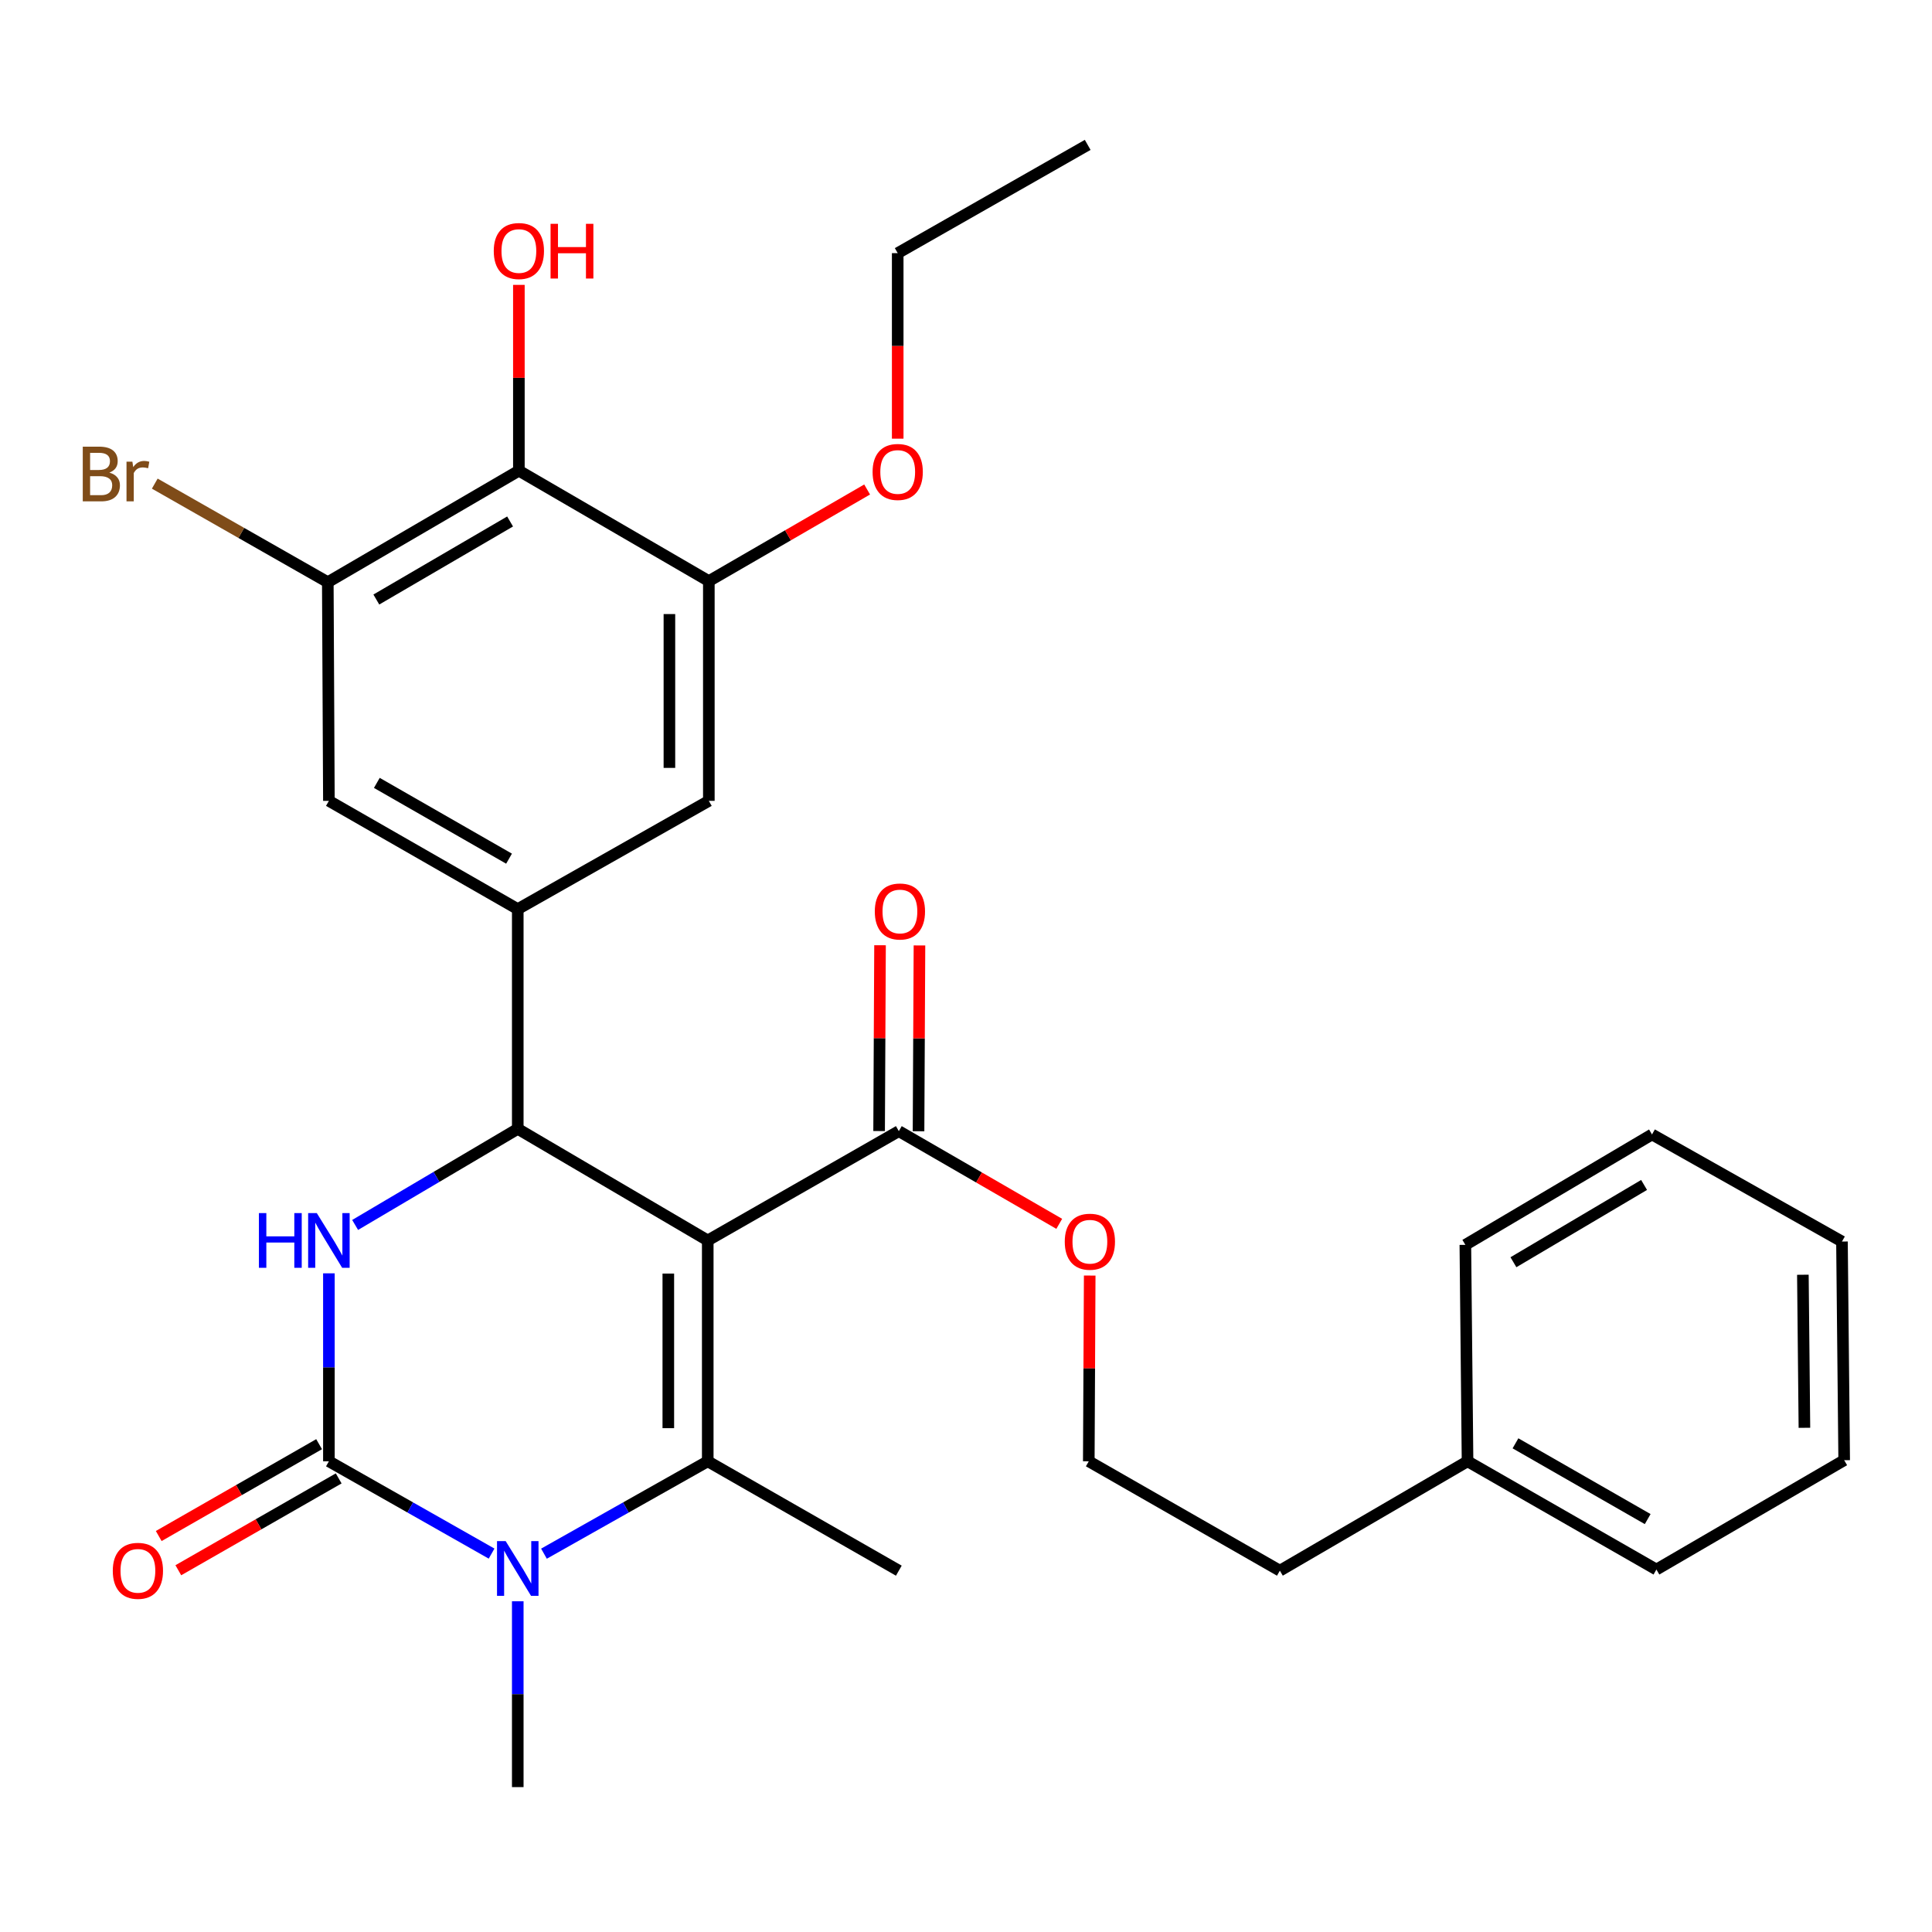 <?xml version='1.0' encoding='iso-8859-1'?>
<svg version='1.1' baseProfile='full'
              xmlns='http://www.w3.org/2000/svg'
                      xmlns:rdkit='http://www.rdkit.org/xml'
                      xmlns:xlink='http://www.w3.org/1999/xlink'
                  xml:space='preserve'
width='1000px' height='1000px' viewBox='0 0 1000 1000'>
<!-- END OF HEADER -->
<rect style='opacity:1.0;fill:#FFFFFF;stroke:none' width='1000' height='1000' x='0' y='0'> </rect>
<path class='bond-0' d='M 366.327,642.054 L 366.327,756.365' style='fill:none;fill-rule:evenodd;stroke:#000000;stroke-width:6px;stroke-linecap:butt;stroke-linejoin:miter;stroke-opacity:1' />
<path class='bond-0' d='M 345.919,659.201 L 345.919,739.218' style='fill:none;fill-rule:evenodd;stroke:#000000;stroke-width:6px;stroke-linecap:butt;stroke-linejoin:miter;stroke-opacity:1' />
<path class='bond-2' d='M 366.327,642.054 L 267.993,584.298' style='fill:none;fill-rule:evenodd;stroke:#000000;stroke-width:6px;stroke-linecap:butt;stroke-linejoin:miter;stroke-opacity:1' />
<path class='bond-6' d='M 366.327,642.054 L 465.229,585.478' style='fill:none;fill-rule:evenodd;stroke:#000000;stroke-width:6px;stroke-linecap:butt;stroke-linejoin:miter;stroke-opacity:1' />
<path class='bond-3' d='M 366.327,756.365 L 323.941,780.273' style='fill:none;fill-rule:evenodd;stroke:#000000;stroke-width:6px;stroke-linecap:butt;stroke-linejoin:miter;stroke-opacity:1' />
<path class='bond-3' d='M 323.941,780.273 L 281.555,804.18' style='fill:none;fill-rule:evenodd;stroke:#0000FF;stroke-width:6px;stroke-linecap:butt;stroke-linejoin:miter;stroke-opacity:1' />
<path class='bond-15' d='M 366.327,756.365 L 465.229,812.976' style='fill:none;fill-rule:evenodd;stroke:#000000;stroke-width:6px;stroke-linecap:butt;stroke-linejoin:miter;stroke-opacity:1' />
<path class='bond-1' d='M 170.236,756.365 L 170.236,707.718' style='fill:none;fill-rule:evenodd;stroke:#000000;stroke-width:6px;stroke-linecap:butt;stroke-linejoin:miter;stroke-opacity:1' />
<path class='bond-1' d='M 170.236,707.718 L 170.236,659.072' style='fill:none;fill-rule:evenodd;stroke:#0000FF;stroke-width:6px;stroke-linecap:butt;stroke-linejoin:miter;stroke-opacity:1' />
<path class='bond-12' d='M 165.165,747.51 L 123.661,771.277' style='fill:none;fill-rule:evenodd;stroke:#000000;stroke-width:6px;stroke-linecap:butt;stroke-linejoin:miter;stroke-opacity:1' />
<path class='bond-12' d='M 123.661,771.277 L 82.156,795.045' style='fill:none;fill-rule:evenodd;stroke:#FF0000;stroke-width:6px;stroke-linecap:butt;stroke-linejoin:miter;stroke-opacity:1' />
<path class='bond-12' d='M 175.307,765.22 L 133.803,788.987' style='fill:none;fill-rule:evenodd;stroke:#000000;stroke-width:6px;stroke-linecap:butt;stroke-linejoin:miter;stroke-opacity:1' />
<path class='bond-12' d='M 133.803,788.987 L 92.298,812.755' style='fill:none;fill-rule:evenodd;stroke:#FF0000;stroke-width:6px;stroke-linecap:butt;stroke-linejoin:miter;stroke-opacity:1' />
<path class='bond-30' d='M 170.236,756.365 L 212.339,780.253' style='fill:none;fill-rule:evenodd;stroke:#000000;stroke-width:6px;stroke-linecap:butt;stroke-linejoin:miter;stroke-opacity:1' />
<path class='bond-30' d='M 212.339,780.253 L 254.443,804.142' style='fill:none;fill-rule:evenodd;stroke:#0000FF;stroke-width:6px;stroke-linecap:butt;stroke-linejoin:miter;stroke-opacity:1' />
<path class='bond-4' d='M 267.993,584.298 L 225.904,609.165' style='fill:none;fill-rule:evenodd;stroke:#000000;stroke-width:6px;stroke-linecap:butt;stroke-linejoin:miter;stroke-opacity:1' />
<path class='bond-4' d='M 225.904,609.165 L 183.815,634.032' style='fill:none;fill-rule:evenodd;stroke:#0000FF;stroke-width:6px;stroke-linecap:butt;stroke-linejoin:miter;stroke-opacity:1' />
<path class='bond-5' d='M 267.993,584.298 L 267.993,470.555' style='fill:none;fill-rule:evenodd;stroke:#000000;stroke-width:6px;stroke-linecap:butt;stroke-linejoin:miter;stroke-opacity:1' />
<path class='bond-18' d='M 267.993,828.82 L 267.993,876.913' style='fill:none;fill-rule:evenodd;stroke:#0000FF;stroke-width:6px;stroke-linecap:butt;stroke-linejoin:miter;stroke-opacity:1' />
<path class='bond-18' d='M 267.993,876.913 L 267.993,925.007' style='fill:none;fill-rule:evenodd;stroke:#000000;stroke-width:6px;stroke-linecap:butt;stroke-linejoin:miter;stroke-opacity:1' />
<path class='bond-10' d='M 267.993,470.555 L 170.236,414.522' style='fill:none;fill-rule:evenodd;stroke:#000000;stroke-width:6px;stroke-linecap:butt;stroke-linejoin:miter;stroke-opacity:1' />
<path class='bond-10' d='M 263.478,444.444 L 195.048,405.221' style='fill:none;fill-rule:evenodd;stroke:#000000;stroke-width:6px;stroke-linecap:butt;stroke-linejoin:miter;stroke-opacity:1' />
<path class='bond-11' d='M 267.993,470.555 L 366.894,414.522' style='fill:none;fill-rule:evenodd;stroke:#000000;stroke-width:6px;stroke-linecap:butt;stroke-linejoin:miter;stroke-opacity:1' />
<path class='bond-13' d='M 475.433,585.528 L 475.673,537.442' style='fill:none;fill-rule:evenodd;stroke:#000000;stroke-width:6px;stroke-linecap:butt;stroke-linejoin:miter;stroke-opacity:1' />
<path class='bond-13' d='M 475.673,537.442 L 475.913,489.356' style='fill:none;fill-rule:evenodd;stroke:#FF0000;stroke-width:6px;stroke-linecap:butt;stroke-linejoin:miter;stroke-opacity:1' />
<path class='bond-13' d='M 455.025,585.427 L 455.265,537.34' style='fill:none;fill-rule:evenodd;stroke:#000000;stroke-width:6px;stroke-linecap:butt;stroke-linejoin:miter;stroke-opacity:1' />
<path class='bond-13' d='M 455.265,537.34 L 455.504,489.254' style='fill:none;fill-rule:evenodd;stroke:#FF0000;stroke-width:6px;stroke-linecap:butt;stroke-linejoin:miter;stroke-opacity:1' />
<path class='bond-17' d='M 465.229,585.478 L 506.747,609.468' style='fill:none;fill-rule:evenodd;stroke:#000000;stroke-width:6px;stroke-linecap:butt;stroke-linejoin:miter;stroke-opacity:1' />
<path class='bond-17' d='M 506.747,609.468 L 548.264,633.459' style='fill:none;fill-rule:evenodd;stroke:#FF0000;stroke-width:6px;stroke-linecap:butt;stroke-linejoin:miter;stroke-opacity:1' />
<path class='bond-7' d='M 268.571,243.635 L 169.669,301.346' style='fill:none;fill-rule:evenodd;stroke:#000000;stroke-width:6px;stroke-linecap:butt;stroke-linejoin:miter;stroke-opacity:1' />
<path class='bond-7' d='M 264.021,269.919 L 194.79,310.316' style='fill:none;fill-rule:evenodd;stroke:#000000;stroke-width:6px;stroke-linecap:butt;stroke-linejoin:miter;stroke-opacity:1' />
<path class='bond-16' d='M 268.571,243.635 L 268.571,195.543' style='fill:none;fill-rule:evenodd;stroke:#000000;stroke-width:6px;stroke-linecap:butt;stroke-linejoin:miter;stroke-opacity:1' />
<path class='bond-16' d='M 268.571,195.543 L 268.571,147.451' style='fill:none;fill-rule:evenodd;stroke:#FF0000;stroke-width:6px;stroke-linecap:butt;stroke-linejoin:miter;stroke-opacity:1' />
<path class='bond-31' d='M 268.571,243.635 L 366.894,300.779' style='fill:none;fill-rule:evenodd;stroke:#000000;stroke-width:6px;stroke-linecap:butt;stroke-linejoin:miter;stroke-opacity:1' />
<path class='bond-8' d='M 169.669,301.346 L 170.236,414.522' style='fill:none;fill-rule:evenodd;stroke:#000000;stroke-width:6px;stroke-linecap:butt;stroke-linejoin:miter;stroke-opacity:1' />
<path class='bond-14' d='M 169.669,301.346 L 124.888,275.833' style='fill:none;fill-rule:evenodd;stroke:#000000;stroke-width:6px;stroke-linecap:butt;stroke-linejoin:miter;stroke-opacity:1' />
<path class='bond-14' d='M 124.888,275.833 L 80.108,250.32' style='fill:none;fill-rule:evenodd;stroke:#7F4C19;stroke-width:6px;stroke-linecap:butt;stroke-linejoin:miter;stroke-opacity:1' />
<path class='bond-9' d='M 366.894,300.779 L 366.894,414.522' style='fill:none;fill-rule:evenodd;stroke:#000000;stroke-width:6px;stroke-linecap:butt;stroke-linejoin:miter;stroke-opacity:1' />
<path class='bond-9' d='M 346.486,317.841 L 346.486,397.461' style='fill:none;fill-rule:evenodd;stroke:#000000;stroke-width:6px;stroke-linecap:butt;stroke-linejoin:miter;stroke-opacity:1' />
<path class='bond-19' d='M 366.894,300.779 L 407.861,277.07' style='fill:none;fill-rule:evenodd;stroke:#000000;stroke-width:6px;stroke-linecap:butt;stroke-linejoin:miter;stroke-opacity:1' />
<path class='bond-19' d='M 407.861,277.07 L 448.827,253.36' style='fill:none;fill-rule:evenodd;stroke:#FF0000;stroke-width:6px;stroke-linecap:butt;stroke-linejoin:miter;stroke-opacity:1' />
<path class='bond-20' d='M 564.032,660.225 L 563.792,708.295' style='fill:none;fill-rule:evenodd;stroke:#FF0000;stroke-width:6px;stroke-linecap:butt;stroke-linejoin:miter;stroke-opacity:1' />
<path class='bond-20' d='M 563.792,708.295 L 563.553,756.365' style='fill:none;fill-rule:evenodd;stroke:#000000;stroke-width:6px;stroke-linecap:butt;stroke-linejoin:miter;stroke-opacity:1' />
<path class='bond-23' d='M 464.651,227.053 L 464.651,179.039' style='fill:none;fill-rule:evenodd;stroke:#FF0000;stroke-width:6px;stroke-linecap:butt;stroke-linejoin:miter;stroke-opacity:1' />
<path class='bond-23' d='M 464.651,179.039 L 464.651,131.026' style='fill:none;fill-rule:evenodd;stroke:#000000;stroke-width:6px;stroke-linecap:butt;stroke-linejoin:miter;stroke-opacity:1' />
<path class='bond-22' d='M 563.553,756.365 L 662.455,812.976' style='fill:none;fill-rule:evenodd;stroke:#000000;stroke-width:6px;stroke-linecap:butt;stroke-linejoin:miter;stroke-opacity:1' />
<path class='bond-21' d='M 759.599,756.365 L 662.455,812.976' style='fill:none;fill-rule:evenodd;stroke:#000000;stroke-width:6px;stroke-linecap:butt;stroke-linejoin:miter;stroke-opacity:1' />
<path class='bond-24' d='M 759.599,756.365 L 857.356,812.386' style='fill:none;fill-rule:evenodd;stroke:#000000;stroke-width:6px;stroke-linecap:butt;stroke-linejoin:miter;stroke-opacity:1' />
<path class='bond-24' d='M 784.41,747.061 L 852.84,786.276' style='fill:none;fill-rule:evenodd;stroke:#000000;stroke-width:6px;stroke-linecap:butt;stroke-linejoin:miter;stroke-opacity:1' />
<path class='bond-25' d='M 759.599,756.365 L 758.465,644.333' style='fill:none;fill-rule:evenodd;stroke:#000000;stroke-width:6px;stroke-linecap:butt;stroke-linejoin:miter;stroke-opacity:1' />
<path class='bond-26' d='M 464.651,131.026 L 562.986,74.993' style='fill:none;fill-rule:evenodd;stroke:#000000;stroke-width:6px;stroke-linecap:butt;stroke-linejoin:miter;stroke-opacity:1' />
<path class='bond-28' d='M 857.356,812.386 L 954.545,755.798' style='fill:none;fill-rule:evenodd;stroke:#000000;stroke-width:6px;stroke-linecap:butt;stroke-linejoin:miter;stroke-opacity:1' />
<path class='bond-27' d='M 758.465,644.333 L 855.077,587.19' style='fill:none;fill-rule:evenodd;stroke:#000000;stroke-width:6px;stroke-linecap:butt;stroke-linejoin:miter;stroke-opacity:1' />
<path class='bond-27' d='M 783.347,653.328 L 850.975,613.327' style='fill:none;fill-rule:evenodd;stroke:#000000;stroke-width:6px;stroke-linecap:butt;stroke-linejoin:miter;stroke-opacity:1' />
<path class='bond-29' d='M 855.077,587.19 L 953.4,642.621' style='fill:none;fill-rule:evenodd;stroke:#000000;stroke-width:6px;stroke-linecap:butt;stroke-linejoin:miter;stroke-opacity:1' />
<path class='bond-32' d='M 954.545,755.798 L 953.4,642.621' style='fill:none;fill-rule:evenodd;stroke:#000000;stroke-width:6px;stroke-linecap:butt;stroke-linejoin:miter;stroke-opacity:1' />
<path class='bond-32' d='M 933.966,739.028 L 933.165,659.804' style='fill:none;fill-rule:evenodd;stroke:#000000;stroke-width:6px;stroke-linecap:butt;stroke-linejoin:miter;stroke-opacity:1' />
<path  class='atom-4' d='M 261.733 797.67
L 271.013 812.67
Q 271.933 814.15, 273.413 816.83
Q 274.893 819.51, 274.973 819.67
L 274.973 797.67
L 278.733 797.67
L 278.733 825.99
L 274.853 825.99
L 264.893 809.59
Q 263.733 807.67, 262.493 805.47
Q 261.293 803.27, 260.933 802.59
L 260.933 825.99
L 257.253 825.99
L 257.253 797.67
L 261.733 797.67
' fill='#0000FF'/>
<path  class='atom-5' d='M 134.016 627.894
L 137.856 627.894
L 137.856 639.934
L 152.336 639.934
L 152.336 627.894
L 156.176 627.894
L 156.176 656.214
L 152.336 656.214
L 152.336 643.134
L 137.856 643.134
L 137.856 656.214
L 134.016 656.214
L 134.016 627.894
' fill='#0000FF'/>
<path  class='atom-5' d='M 163.976 627.894
L 173.256 642.894
Q 174.176 644.374, 175.656 647.054
Q 177.136 649.734, 177.216 649.894
L 177.216 627.894
L 180.976 627.894
L 180.976 656.214
L 177.096 656.214
L 167.136 639.814
Q 165.976 637.894, 164.736 635.694
Q 163.536 633.494, 163.176 632.814
L 163.176 656.214
L 159.496 656.214
L 159.496 627.894
L 163.976 627.894
' fill='#0000FF'/>
<path  class='atom-13' d='M 58.38 813.056
Q 58.38 806.256, 61.739 802.456
Q 65.1 798.656, 71.379 798.656
Q 77.659 798.656, 81.019 802.456
Q 84.379 806.256, 84.379 813.056
Q 84.379 819.936, 80.98 823.856
Q 77.579 827.736, 71.379 827.736
Q 65.139 827.736, 61.739 823.856
Q 58.38 819.976, 58.38 813.056
M 71.379 824.536
Q 75.7 824.536, 78.019 821.656
Q 80.379 818.736, 80.379 813.056
Q 80.379 807.496, 78.019 804.696
Q 75.7 801.856, 71.379 801.856
Q 67.059 801.856, 64.7 804.656
Q 62.38 807.456, 62.38 813.056
Q 62.38 818.776, 64.7 821.656
Q 67.059 824.536, 71.379 824.536
' fill='#FF0000'/>
<path  class='atom-14' d='M 452.796 471.78
Q 452.796 464.98, 456.156 461.18
Q 459.516 457.38, 465.796 457.38
Q 472.076 457.38, 475.436 461.18
Q 478.796 464.98, 478.796 471.78
Q 478.796 478.66, 475.396 482.58
Q 471.996 486.46, 465.796 486.46
Q 459.556 486.46, 456.156 482.58
Q 452.796 478.7, 452.796 471.78
M 465.796 483.26
Q 470.116 483.26, 472.436 480.38
Q 474.796 477.46, 474.796 471.78
Q 474.796 466.22, 472.436 463.42
Q 470.116 460.58, 465.796 460.58
Q 461.476 460.58, 459.116 463.38
Q 456.796 466.18, 456.796 471.78
Q 456.796 477.5, 459.116 480.38
Q 461.476 483.26, 465.796 483.26
' fill='#FF0000'/>
<path  class='atom-15' d='M 56.599 244.627
Q 59.319 245.387, 60.679 247.067
Q 62.08 248.707, 62.08 251.147
Q 62.08 255.067, 59.559 257.307
Q 57.08 259.507, 52.359 259.507
L 42.84 259.507
L 42.84 231.187
L 51.2 231.187
Q 56.039 231.187, 58.48 233.147
Q 60.919 235.107, 60.919 238.707
Q 60.919 242.987, 56.599 244.627
M 46.639 234.387
L 46.639 243.267
L 51.2 243.267
Q 53.999 243.267, 55.44 242.147
Q 56.919 240.987, 56.919 238.707
Q 56.919 234.387, 51.2 234.387
L 46.639 234.387
M 52.359 256.307
Q 55.12 256.307, 56.599 254.987
Q 58.08 253.667, 58.08 251.147
Q 58.08 248.827, 56.44 247.667
Q 54.84 246.467, 51.76 246.467
L 46.639 246.467
L 46.639 256.307
L 52.359 256.307
' fill='#7F4C19'/>
<path  class='atom-15' d='M 68.519 238.947
L 68.96 241.787
Q 71.12 238.587, 74.639 238.587
Q 75.76 238.587, 77.279 238.987
L 76.68 242.347
Q 74.96 241.947, 73.999 241.947
Q 72.32 241.947, 71.2 242.627
Q 70.12 243.267, 69.24 244.827
L 69.24 259.507
L 65.48 259.507
L 65.48 238.947
L 68.519 238.947
' fill='#7F4C19'/>
<path  class='atom-17' d='M 255.571 129.927
Q 255.571 123.127, 258.931 119.327
Q 262.291 115.527, 268.571 115.527
Q 274.851 115.527, 278.211 119.327
Q 281.571 123.127, 281.571 129.927
Q 281.571 136.807, 278.171 140.727
Q 274.771 144.607, 268.571 144.607
Q 262.331 144.607, 258.931 140.727
Q 255.571 136.847, 255.571 129.927
M 268.571 141.407
Q 272.891 141.407, 275.211 138.527
Q 277.571 135.607, 277.571 129.927
Q 277.571 124.367, 275.211 121.567
Q 272.891 118.727, 268.571 118.727
Q 264.251 118.727, 261.891 121.527
Q 259.571 124.327, 259.571 129.927
Q 259.571 135.647, 261.891 138.527
Q 264.251 141.407, 268.571 141.407
' fill='#FF0000'/>
<path  class='atom-17' d='M 284.971 115.847
L 288.811 115.847
L 288.811 127.887
L 303.291 127.887
L 303.291 115.847
L 307.131 115.847
L 307.131 144.167
L 303.291 144.167
L 303.291 131.087
L 288.811 131.087
L 288.811 144.167
L 284.971 144.167
L 284.971 115.847
' fill='#FF0000'/>
<path  class='atom-18' d='M 551.12 642.701
Q 551.12 635.901, 554.48 632.101
Q 557.84 628.301, 564.12 628.301
Q 570.4 628.301, 573.76 632.101
Q 577.12 635.901, 577.12 642.701
Q 577.12 649.581, 573.72 653.501
Q 570.32 657.381, 564.12 657.381
Q 557.88 657.381, 554.48 653.501
Q 551.12 649.621, 551.12 642.701
M 564.12 654.181
Q 568.44 654.181, 570.76 651.301
Q 573.12 648.381, 573.12 642.701
Q 573.12 637.141, 570.76 634.341
Q 568.44 631.501, 564.12 631.501
Q 559.8 631.501, 557.44 634.301
Q 555.12 637.101, 555.12 642.701
Q 555.12 648.421, 557.44 651.301
Q 559.8 654.181, 564.12 654.181
' fill='#FF0000'/>
<path  class='atom-20' d='M 451.651 244.282
Q 451.651 237.482, 455.011 233.682
Q 458.371 229.882, 464.651 229.882
Q 470.931 229.882, 474.291 233.682
Q 477.651 237.482, 477.651 244.282
Q 477.651 251.162, 474.251 255.082
Q 470.851 258.962, 464.651 258.962
Q 458.411 258.962, 455.011 255.082
Q 451.651 251.202, 451.651 244.282
M 464.651 255.762
Q 468.971 255.762, 471.291 252.882
Q 473.651 249.962, 473.651 244.282
Q 473.651 238.722, 471.291 235.922
Q 468.971 233.082, 464.651 233.082
Q 460.331 233.082, 457.971 235.882
Q 455.651 238.682, 455.651 244.282
Q 455.651 250.002, 457.971 252.882
Q 460.331 255.762, 464.651 255.762
' fill='#FF0000'/>
</svg>
